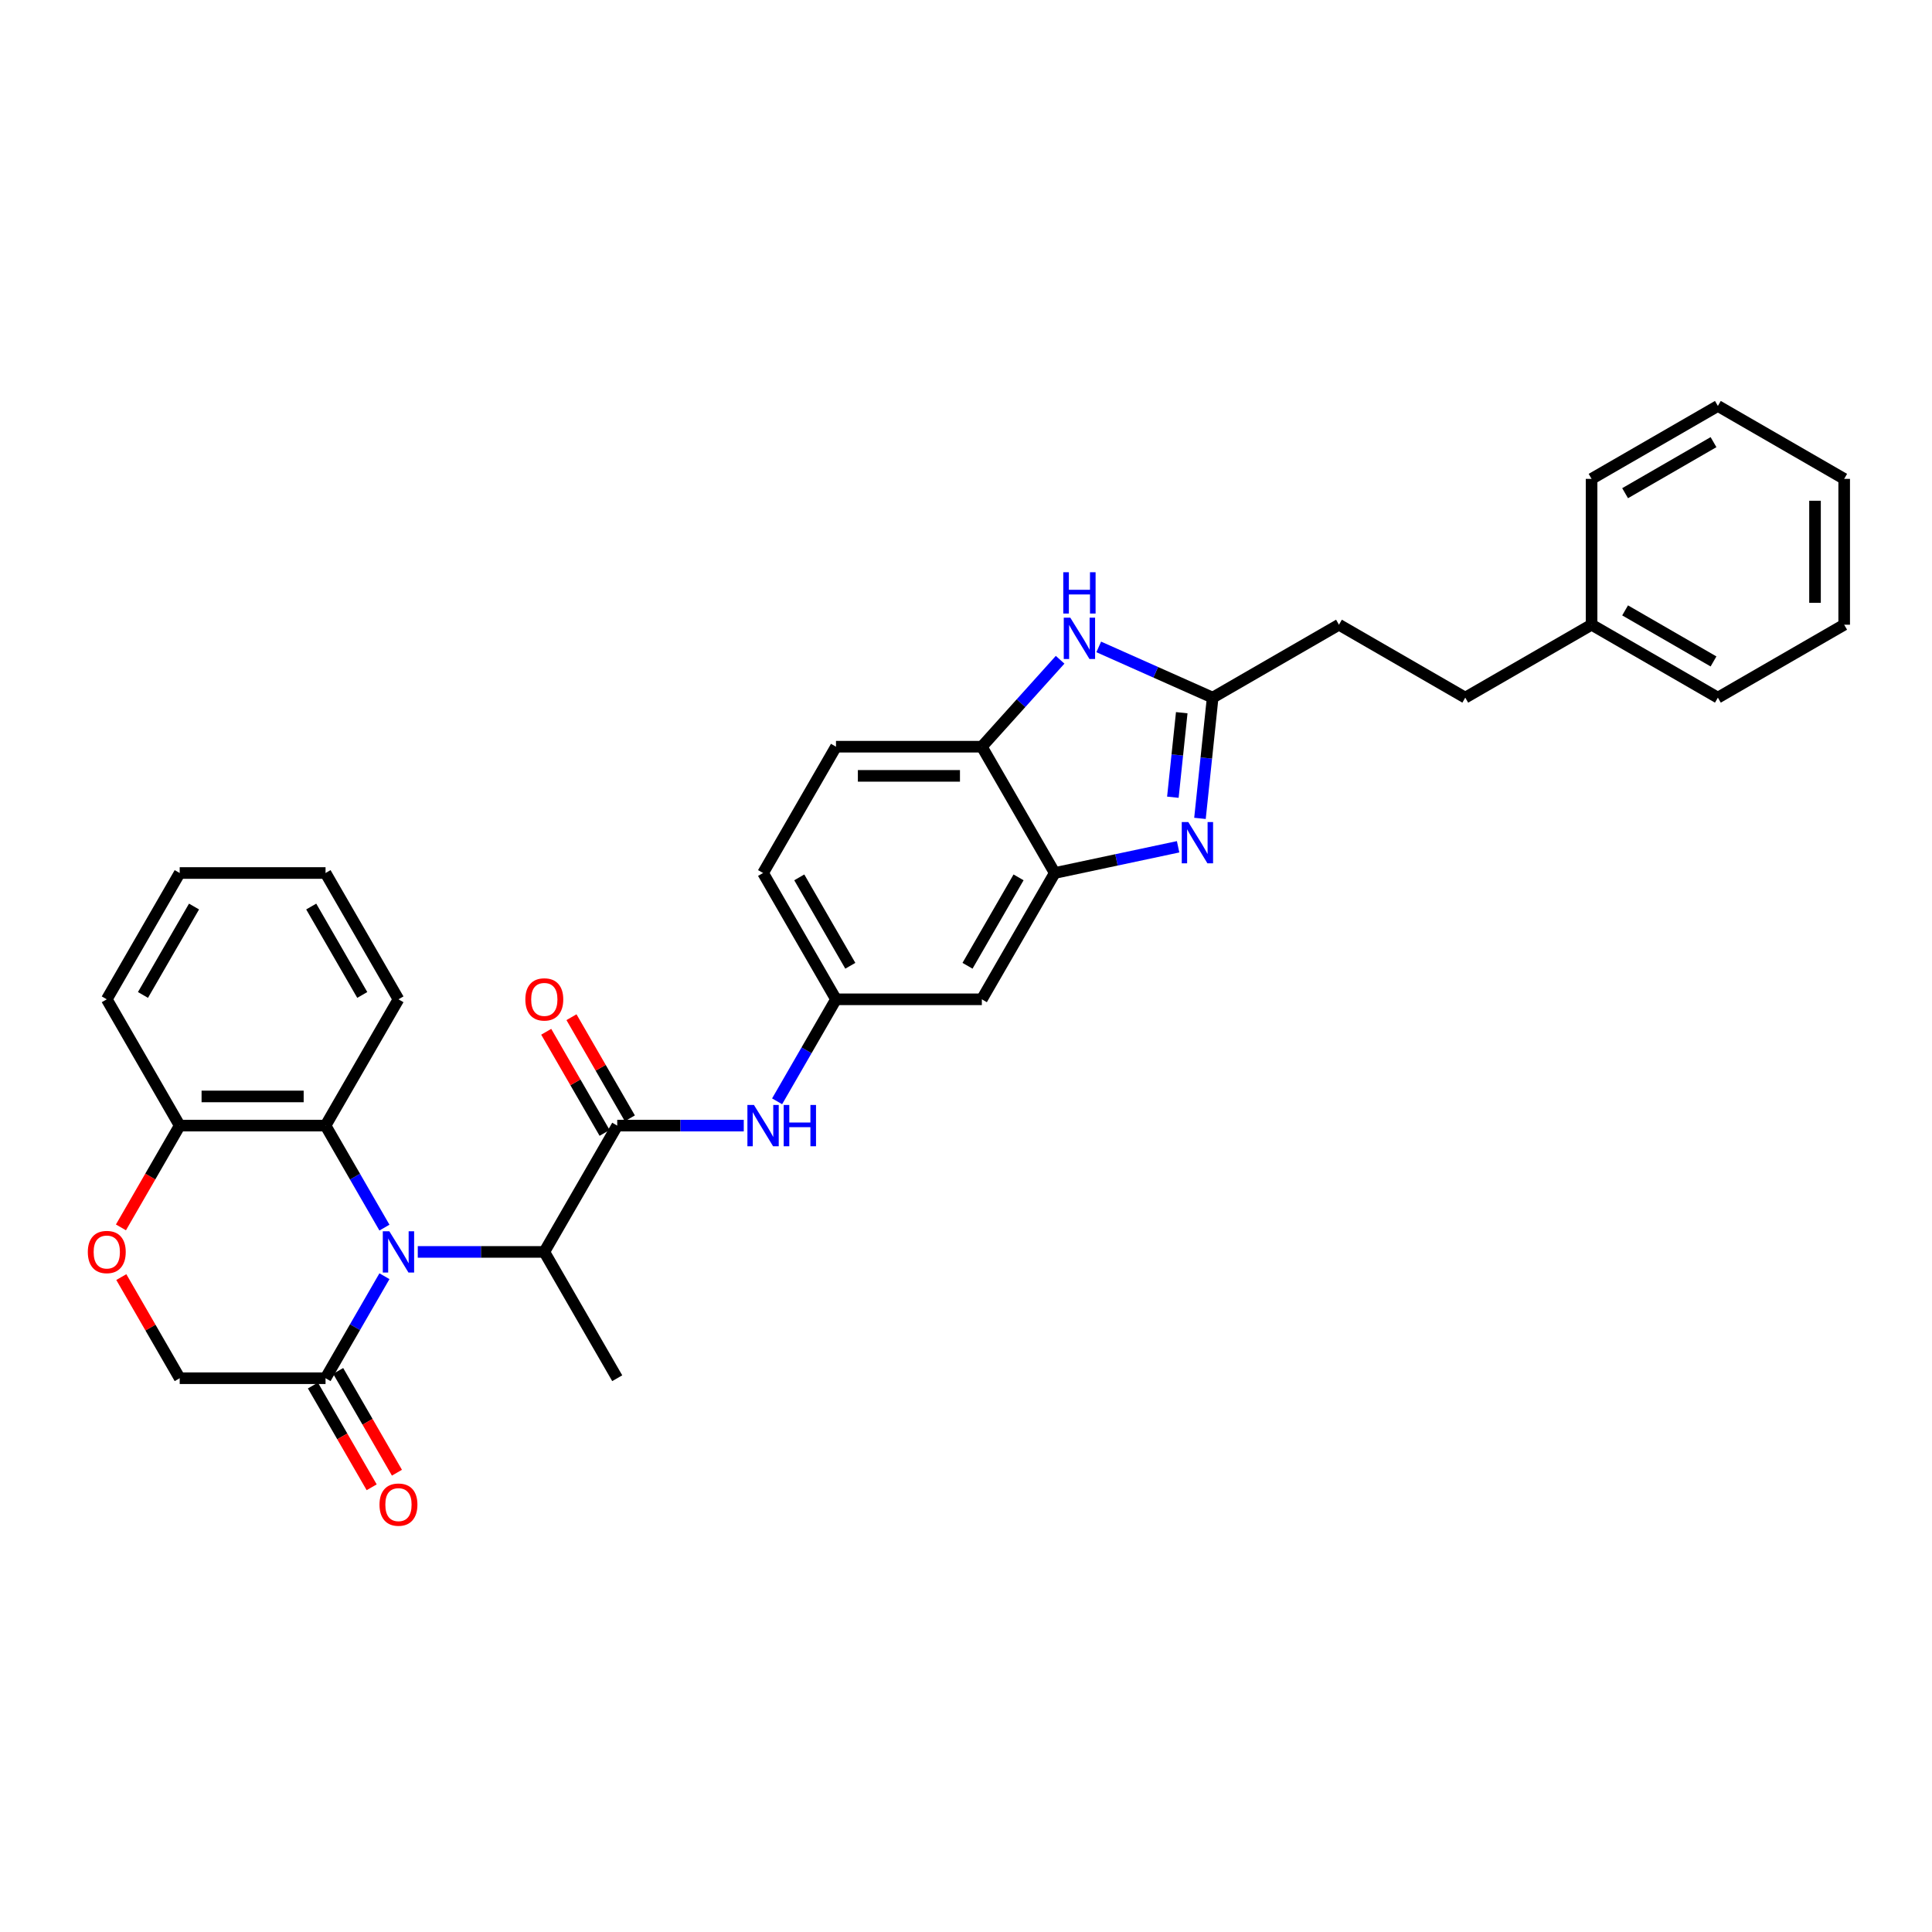 <?xml version='1.0' encoding='iso-8859-1'?>
<svg version='1.1' baseProfile='full'
              xmlns='http://www.w3.org/2000/svg'
                      xmlns:rdkit='http://www.rdkit.org/xml'
                      xmlns:xlink='http://www.w3.org/1999/xlink'
                  xml:space='preserve'
width='1000px' height='1000px' viewBox='0 0 1000 1000'>
<!-- END OF HEADER -->
<rect style='opacity:1.0;fill:#FFFFFF;stroke:none' width='1000' height='1000' x='0' y='0'> </rect>
<path class='bond-4' d='M 198.984,660.566 L 183.742,686.965' style='fill:none;fill-rule:evenodd;stroke:#0000FF;stroke-width:6px;stroke-linecap:butt;stroke-linejoin:miter;stroke-opacity:1' />
<path class='bond-4' d='M 183.742,686.965 L 168.5,713.364' style='fill:none;fill-rule:evenodd;stroke:#000000;stroke-width:6px;stroke-linecap:butt;stroke-linejoin:miter;stroke-opacity:1' />
<path class='bond-6' d='M 198.984,635.413 L 183.742,609.014' style='fill:none;fill-rule:evenodd;stroke:#0000FF;stroke-width:6px;stroke-linecap:butt;stroke-linejoin:miter;stroke-opacity:1' />
<path class='bond-6' d='M 183.742,609.014 L 168.5,582.615' style='fill:none;fill-rule:evenodd;stroke:#000000;stroke-width:6px;stroke-linecap:butt;stroke-linejoin:miter;stroke-opacity:1' />
<path class='bond-7' d='M 216.239,647.99 L 248.986,647.99' style='fill:none;fill-rule:evenodd;stroke:#0000FF;stroke-width:6px;stroke-linecap:butt;stroke-linejoin:miter;stroke-opacity:1' />
<path class='bond-7' d='M 248.986,647.99 L 281.733,647.99' style='fill:none;fill-rule:evenodd;stroke:#000000;stroke-width:6px;stroke-linecap:butt;stroke-linejoin:miter;stroke-opacity:1' />
<path class='bond-0' d='M 609.786,438.295 L 577.864,445.08' style='fill:none;fill-rule:evenodd;stroke:#0000FF;stroke-width:6px;stroke-linecap:butt;stroke-linejoin:miter;stroke-opacity:1' />
<path class='bond-0' d='M 577.864,445.08 L 545.942,451.865' style='fill:none;fill-rule:evenodd;stroke:#000000;stroke-width:6px;stroke-linecap:butt;stroke-linejoin:miter;stroke-opacity:1' />
<path class='bond-2' d='M 621.103,423.594 L 624.387,392.345' style='fill:none;fill-rule:evenodd;stroke:#0000FF;stroke-width:6px;stroke-linecap:butt;stroke-linejoin:miter;stroke-opacity:1' />
<path class='bond-2' d='M 624.387,392.345 L 627.671,361.095' style='fill:none;fill-rule:evenodd;stroke:#000000;stroke-width:6px;stroke-linecap:butt;stroke-linejoin:miter;stroke-opacity:1' />
<path class='bond-2' d='M 607.073,412.641 L 609.372,390.767' style='fill:none;fill-rule:evenodd;stroke:#0000FF;stroke-width:6px;stroke-linecap:butt;stroke-linejoin:miter;stroke-opacity:1' />
<path class='bond-2' d='M 609.372,390.767 L 611.671,368.892' style='fill:none;fill-rule:evenodd;stroke:#000000;stroke-width:6px;stroke-linecap:butt;stroke-linejoin:miter;stroke-opacity:1' />
<path class='bond-1' d='M 319.477,582.615 L 281.733,647.99' style='fill:none;fill-rule:evenodd;stroke:#000000;stroke-width:6px;stroke-linecap:butt;stroke-linejoin:miter;stroke-opacity:1' />
<path class='bond-9' d='M 319.477,582.615 L 352.224,582.615' style='fill:none;fill-rule:evenodd;stroke:#000000;stroke-width:6px;stroke-linecap:butt;stroke-linejoin:miter;stroke-opacity:1' />
<path class='bond-9' d='M 352.224,582.615 L 384.971,582.615' style='fill:none;fill-rule:evenodd;stroke:#0000FF;stroke-width:6px;stroke-linecap:butt;stroke-linejoin:miter;stroke-opacity:1' />
<path class='bond-15' d='M 326.015,578.84 L 310.904,552.668' style='fill:none;fill-rule:evenodd;stroke:#000000;stroke-width:6px;stroke-linecap:butt;stroke-linejoin:miter;stroke-opacity:1' />
<path class='bond-15' d='M 310.904,552.668 L 295.793,526.495' style='fill:none;fill-rule:evenodd;stroke:#FF0000;stroke-width:6px;stroke-linecap:butt;stroke-linejoin:miter;stroke-opacity:1' />
<path class='bond-15' d='M 312.94,586.389 L 297.829,560.216' style='fill:none;fill-rule:evenodd;stroke:#000000;stroke-width:6px;stroke-linecap:butt;stroke-linejoin:miter;stroke-opacity:1' />
<path class='bond-15' d='M 297.829,560.216 L 282.718,534.044' style='fill:none;fill-rule:evenodd;stroke:#FF0000;stroke-width:6px;stroke-linecap:butt;stroke-linejoin:miter;stroke-opacity:1' />
<path class='bond-18' d='M 627.671,361.095 L 693.046,323.351' style='fill:none;fill-rule:evenodd;stroke:#000000;stroke-width:6px;stroke-linecap:butt;stroke-linejoin:miter;stroke-opacity:1' />
<path class='bond-35' d='M 627.671,361.095 L 598.188,347.968' style='fill:none;fill-rule:evenodd;stroke:#000000;stroke-width:6px;stroke-linecap:butt;stroke-linejoin:miter;stroke-opacity:1' />
<path class='bond-35' d='M 598.188,347.968 L 568.704,334.841' style='fill:none;fill-rule:evenodd;stroke:#0000FF;stroke-width:6px;stroke-linecap:butt;stroke-linejoin:miter;stroke-opacity:1' />
<path class='bond-3' d='M 548.715,341.492 L 528.456,363.991' style='fill:none;fill-rule:evenodd;stroke:#0000FF;stroke-width:6px;stroke-linecap:butt;stroke-linejoin:miter;stroke-opacity:1' />
<path class='bond-3' d='M 528.456,363.991 L 508.198,386.49' style='fill:none;fill-rule:evenodd;stroke:#000000;stroke-width:6px;stroke-linecap:butt;stroke-linejoin:miter;stroke-opacity:1' />
<path class='bond-13' d='M 168.5,713.364 L 93.012,713.364' style='fill:none;fill-rule:evenodd;stroke:#000000;stroke-width:6px;stroke-linecap:butt;stroke-linejoin:miter;stroke-opacity:1' />
<path class='bond-16' d='M 161.963,717.139 L 177.17,743.478' style='fill:none;fill-rule:evenodd;stroke:#000000;stroke-width:6px;stroke-linecap:butt;stroke-linejoin:miter;stroke-opacity:1' />
<path class='bond-16' d='M 177.17,743.478 L 192.376,769.816' style='fill:none;fill-rule:evenodd;stroke:#FF0000;stroke-width:6px;stroke-linecap:butt;stroke-linejoin:miter;stroke-opacity:1' />
<path class='bond-16' d='M 175.038,709.59 L 190.245,735.929' style='fill:none;fill-rule:evenodd;stroke:#000000;stroke-width:6px;stroke-linecap:butt;stroke-linejoin:miter;stroke-opacity:1' />
<path class='bond-16' d='M 190.245,735.929 L 205.451,762.268' style='fill:none;fill-rule:evenodd;stroke:#FF0000;stroke-width:6px;stroke-linecap:butt;stroke-linejoin:miter;stroke-opacity:1' />
<path class='bond-5' d='M 545.942,451.865 L 508.198,517.24' style='fill:none;fill-rule:evenodd;stroke:#000000;stroke-width:6px;stroke-linecap:butt;stroke-linejoin:miter;stroke-opacity:1' />
<path class='bond-5' d='M 527.205,454.123 L 500.785,499.885' style='fill:none;fill-rule:evenodd;stroke:#000000;stroke-width:6px;stroke-linecap:butt;stroke-linejoin:miter;stroke-opacity:1' />
<path class='bond-34' d='M 545.942,451.865 L 508.198,386.49' style='fill:none;fill-rule:evenodd;stroke:#000000;stroke-width:6px;stroke-linecap:butt;stroke-linejoin:miter;stroke-opacity:1' />
<path class='bond-12' d='M 168.5,582.615 L 93.012,582.615' style='fill:none;fill-rule:evenodd;stroke:#000000;stroke-width:6px;stroke-linecap:butt;stroke-linejoin:miter;stroke-opacity:1' />
<path class='bond-12' d='M 157.177,567.517 L 104.335,567.517' style='fill:none;fill-rule:evenodd;stroke:#000000;stroke-width:6px;stroke-linecap:butt;stroke-linejoin:miter;stroke-opacity:1' />
<path class='bond-22' d='M 168.5,582.615 L 206.245,517.24' style='fill:none;fill-rule:evenodd;stroke:#000000;stroke-width:6px;stroke-linecap:butt;stroke-linejoin:miter;stroke-opacity:1' />
<path class='bond-23' d='M 281.733,647.99 L 319.477,713.364' style='fill:none;fill-rule:evenodd;stroke:#000000;stroke-width:6px;stroke-linecap:butt;stroke-linejoin:miter;stroke-opacity:1' />
<path class='bond-8' d='M 508.198,386.49 L 432.71,386.49' style='fill:none;fill-rule:evenodd;stroke:#000000;stroke-width:6px;stroke-linecap:butt;stroke-linejoin:miter;stroke-opacity:1' />
<path class='bond-8' d='M 496.875,401.588 L 444.033,401.588' style='fill:none;fill-rule:evenodd;stroke:#000000;stroke-width:6px;stroke-linecap:butt;stroke-linejoin:miter;stroke-opacity:1' />
<path class='bond-14' d='M 402.226,570.038 L 417.468,543.639' style='fill:none;fill-rule:evenodd;stroke:#0000FF;stroke-width:6px;stroke-linecap:butt;stroke-linejoin:miter;stroke-opacity:1' />
<path class='bond-14' d='M 417.468,543.639 L 432.71,517.24' style='fill:none;fill-rule:evenodd;stroke:#000000;stroke-width:6px;stroke-linecap:butt;stroke-linejoin:miter;stroke-opacity:1' />
<path class='bond-10' d='M 62.599,635.292 L 77.805,608.954' style='fill:none;fill-rule:evenodd;stroke:#FF0000;stroke-width:6px;stroke-linecap:butt;stroke-linejoin:miter;stroke-opacity:1' />
<path class='bond-10' d='M 77.805,608.954 L 93.012,582.615' style='fill:none;fill-rule:evenodd;stroke:#000000;stroke-width:6px;stroke-linecap:butt;stroke-linejoin:miter;stroke-opacity:1' />
<path class='bond-32' d='M 62.791,661.019 L 77.901,687.192' style='fill:none;fill-rule:evenodd;stroke:#FF0000;stroke-width:6px;stroke-linecap:butt;stroke-linejoin:miter;stroke-opacity:1' />
<path class='bond-32' d='M 77.901,687.192 L 93.012,713.364' style='fill:none;fill-rule:evenodd;stroke:#000000;stroke-width:6px;stroke-linecap:butt;stroke-linejoin:miter;stroke-opacity:1' />
<path class='bond-11' d='M 508.198,517.24 L 432.71,517.24' style='fill:none;fill-rule:evenodd;stroke:#000000;stroke-width:6px;stroke-linecap:butt;stroke-linejoin:miter;stroke-opacity:1' />
<path class='bond-24' d='M 93.012,582.615 L 55.268,517.24' style='fill:none;fill-rule:evenodd;stroke:#000000;stroke-width:6px;stroke-linecap:butt;stroke-linejoin:miter;stroke-opacity:1' />
<path class='bond-19' d='M 432.71,517.24 L 394.965,451.865' style='fill:none;fill-rule:evenodd;stroke:#000000;stroke-width:6px;stroke-linecap:butt;stroke-linejoin:miter;stroke-opacity:1' />
<path class='bond-19' d='M 440.123,499.885 L 413.702,454.123' style='fill:none;fill-rule:evenodd;stroke:#000000;stroke-width:6px;stroke-linecap:butt;stroke-linejoin:miter;stroke-opacity:1' />
<path class='bond-17' d='M 432.71,386.49 L 394.965,451.865' style='fill:none;fill-rule:evenodd;stroke:#000000;stroke-width:6px;stroke-linecap:butt;stroke-linejoin:miter;stroke-opacity:1' />
<path class='bond-20' d='M 693.046,323.351 L 758.421,361.095' style='fill:none;fill-rule:evenodd;stroke:#000000;stroke-width:6px;stroke-linecap:butt;stroke-linejoin:miter;stroke-opacity:1' />
<path class='bond-21' d='M 758.421,361.095 L 823.796,323.351' style='fill:none;fill-rule:evenodd;stroke:#000000;stroke-width:6px;stroke-linecap:butt;stroke-linejoin:miter;stroke-opacity:1' />
<path class='bond-25' d='M 823.796,323.351 L 889.171,361.095' style='fill:none;fill-rule:evenodd;stroke:#000000;stroke-width:6px;stroke-linecap:butt;stroke-linejoin:miter;stroke-opacity:1' />
<path class='bond-25' d='M 841.151,315.938 L 886.913,342.359' style='fill:none;fill-rule:evenodd;stroke:#000000;stroke-width:6px;stroke-linecap:butt;stroke-linejoin:miter;stroke-opacity:1' />
<path class='bond-26' d='M 823.796,323.351 L 823.796,247.863' style='fill:none;fill-rule:evenodd;stroke:#000000;stroke-width:6px;stroke-linecap:butt;stroke-linejoin:miter;stroke-opacity:1' />
<path class='bond-27' d='M 206.245,517.24 L 168.5,451.865' style='fill:none;fill-rule:evenodd;stroke:#000000;stroke-width:6px;stroke-linecap:butt;stroke-linejoin:miter;stroke-opacity:1' />
<path class='bond-27' d='M 187.508,514.983 L 161.087,469.22' style='fill:none;fill-rule:evenodd;stroke:#000000;stroke-width:6px;stroke-linecap:butt;stroke-linejoin:miter;stroke-opacity:1' />
<path class='bond-33' d='M 55.268,517.24 L 93.012,451.865' style='fill:none;fill-rule:evenodd;stroke:#000000;stroke-width:6px;stroke-linecap:butt;stroke-linejoin:miter;stroke-opacity:1' />
<path class='bond-33' d='M 74.005,514.983 L 100.426,469.22' style='fill:none;fill-rule:evenodd;stroke:#000000;stroke-width:6px;stroke-linecap:butt;stroke-linejoin:miter;stroke-opacity:1' />
<path class='bond-30' d='M 889.171,361.095 L 954.545,323.351' style='fill:none;fill-rule:evenodd;stroke:#000000;stroke-width:6px;stroke-linecap:butt;stroke-linejoin:miter;stroke-opacity:1' />
<path class='bond-29' d='M 823.796,247.863 L 889.171,210.119' style='fill:none;fill-rule:evenodd;stroke:#000000;stroke-width:6px;stroke-linecap:butt;stroke-linejoin:miter;stroke-opacity:1' />
<path class='bond-29' d='M 841.151,255.276 L 886.913,228.855' style='fill:none;fill-rule:evenodd;stroke:#000000;stroke-width:6px;stroke-linecap:butt;stroke-linejoin:miter;stroke-opacity:1' />
<path class='bond-28' d='M 168.5,451.865 L 93.012,451.865' style='fill:none;fill-rule:evenodd;stroke:#000000;stroke-width:6px;stroke-linecap:butt;stroke-linejoin:miter;stroke-opacity:1' />
<path class='bond-31' d='M 889.171,210.119 L 954.545,247.863' style='fill:none;fill-rule:evenodd;stroke:#000000;stroke-width:6px;stroke-linecap:butt;stroke-linejoin:miter;stroke-opacity:1' />
<path class='bond-36' d='M 954.545,323.351 L 954.545,247.863' style='fill:none;fill-rule:evenodd;stroke:#000000;stroke-width:6px;stroke-linecap:butt;stroke-linejoin:miter;stroke-opacity:1' />
<path class='bond-36' d='M 939.448,312.028 L 939.448,259.186' style='fill:none;fill-rule:evenodd;stroke:#000000;stroke-width:6px;stroke-linecap:butt;stroke-linejoin:miter;stroke-opacity:1' />
<path  class='atom-0' d='M 201.519 637.3
L 208.524 648.624
Q 209.219 649.741, 210.336 651.764
Q 211.453 653.787, 211.514 653.908
L 211.514 637.3
L 214.352 637.3
L 214.352 658.679
L 211.423 658.679
L 203.905 646.299
Q 203.029 644.849, 202.093 643.188
Q 201.187 641.528, 200.915 641.014
L 200.915 658.679
L 198.137 658.679
L 198.137 637.3
L 201.519 637.3
' fill='#0000FF'/>
<path  class='atom-1' d='M 615.055 425.481
L 622.061 436.804
Q 622.755 437.922, 623.872 439.945
Q 624.989 441.968, 625.05 442.089
L 625.05 425.481
L 627.888 425.481
L 627.888 446.859
L 624.959 446.859
L 617.441 434.479
Q 616.565 433.03, 615.629 431.369
Q 614.723 429.708, 614.451 429.195
L 614.451 446.859
L 611.673 446.859
L 611.673 425.481
L 615.055 425.481
' fill='#0000FF'/>
<path  class='atom-4' d='M 553.984 319.702
L 560.989 331.026
Q 561.684 332.143, 562.801 334.166
Q 563.918 336.189, 563.979 336.31
L 563.979 319.702
L 566.817 319.702
L 566.817 341.081
L 563.888 341.081
L 556.369 328.701
Q 555.494 327.251, 554.558 325.591
Q 553.652 323.93, 553.38 323.416
L 553.38 341.081
L 550.602 341.081
L 550.602 319.702
L 553.984 319.702
' fill='#0000FF'/>
<path  class='atom-4' d='M 550.345 296.186
L 553.244 296.186
L 553.244 305.275
L 564.175 305.275
L 564.175 296.186
L 567.074 296.186
L 567.074 317.565
L 564.175 317.565
L 564.175 307.691
L 553.244 307.691
L 553.244 317.565
L 550.345 317.565
L 550.345 296.186
' fill='#0000FF'/>
<path  class='atom-10' d='M 390.24 571.926
L 397.245 583.249
Q 397.94 584.366, 399.057 586.389
Q 400.174 588.412, 400.235 588.533
L 400.235 571.926
L 403.073 571.926
L 403.073 593.304
L 400.144 593.304
L 392.625 580.924
Q 391.75 579.474, 390.814 577.814
Q 389.908 576.153, 389.636 575.64
L 389.636 593.304
L 386.858 593.304
L 386.858 571.926
L 390.24 571.926
' fill='#0000FF'/>
<path  class='atom-10' d='M 405.639 571.926
L 408.538 571.926
L 408.538 581.014
L 419.469 581.014
L 419.469 571.926
L 422.368 571.926
L 422.368 593.304
L 419.469 593.304
L 419.469 583.43
L 408.538 583.43
L 408.538 593.304
L 405.639 593.304
L 405.639 571.926
' fill='#0000FF'/>
<path  class='atom-11' d='M 45.455 648.05
Q 45.455 642.917, 47.991 640.048
Q 50.527 637.18, 55.268 637.18
Q 60.009 637.18, 62.545 640.048
Q 65.082 642.917, 65.082 648.05
Q 65.082 653.244, 62.515 656.203
Q 59.948 659.132, 55.268 659.132
Q 50.558 659.132, 47.991 656.203
Q 45.455 653.274, 45.455 648.05
M 55.268 656.716
Q 58.529 656.716, 60.281 654.542
Q 62.062 652.338, 62.062 648.05
Q 62.062 643.853, 60.281 641.739
Q 58.529 639.595, 55.268 639.595
Q 52.007 639.595, 50.225 641.709
Q 48.474 643.823, 48.474 648.05
Q 48.474 652.368, 50.225 654.542
Q 52.007 656.716, 55.268 656.716
' fill='#FF0000'/>
<path  class='atom-16' d='M 271.919 517.3
Q 271.919 512.167, 274.456 509.299
Q 276.992 506.43, 281.733 506.43
Q 286.474 506.43, 289.01 509.299
Q 291.546 512.167, 291.546 517.3
Q 291.546 522.494, 288.98 525.453
Q 286.413 528.382, 281.733 528.382
Q 277.022 528.382, 274.456 525.453
Q 271.919 522.524, 271.919 517.3
M 281.733 525.966
Q 284.994 525.966, 286.745 523.792
Q 288.527 521.588, 288.527 517.3
Q 288.527 513.103, 286.745 510.989
Q 284.994 508.846, 281.733 508.846
Q 278.472 508.846, 276.69 510.959
Q 274.939 513.073, 274.939 517.3
Q 274.939 521.618, 276.69 523.792
Q 278.472 525.966, 281.733 525.966
' fill='#FF0000'/>
<path  class='atom-17' d='M 196.431 778.8
Q 196.431 773.666, 198.968 770.798
Q 201.504 767.929, 206.245 767.929
Q 210.985 767.929, 213.522 770.798
Q 216.058 773.666, 216.058 778.8
Q 216.058 783.993, 213.492 786.952
Q 210.925 789.881, 206.245 789.881
Q 201.534 789.881, 198.968 786.952
Q 196.431 784.023, 196.431 778.8
M 206.245 787.466
Q 209.506 787.466, 211.257 785.292
Q 213.039 783.087, 213.039 778.8
Q 213.039 774.602, 211.257 772.489
Q 209.506 770.345, 206.245 770.345
Q 202.984 770.345, 201.202 772.458
Q 199.451 774.572, 199.451 778.8
Q 199.451 783.117, 201.202 785.292
Q 202.984 787.466, 206.245 787.466
' fill='#FF0000'/>
</svg>

